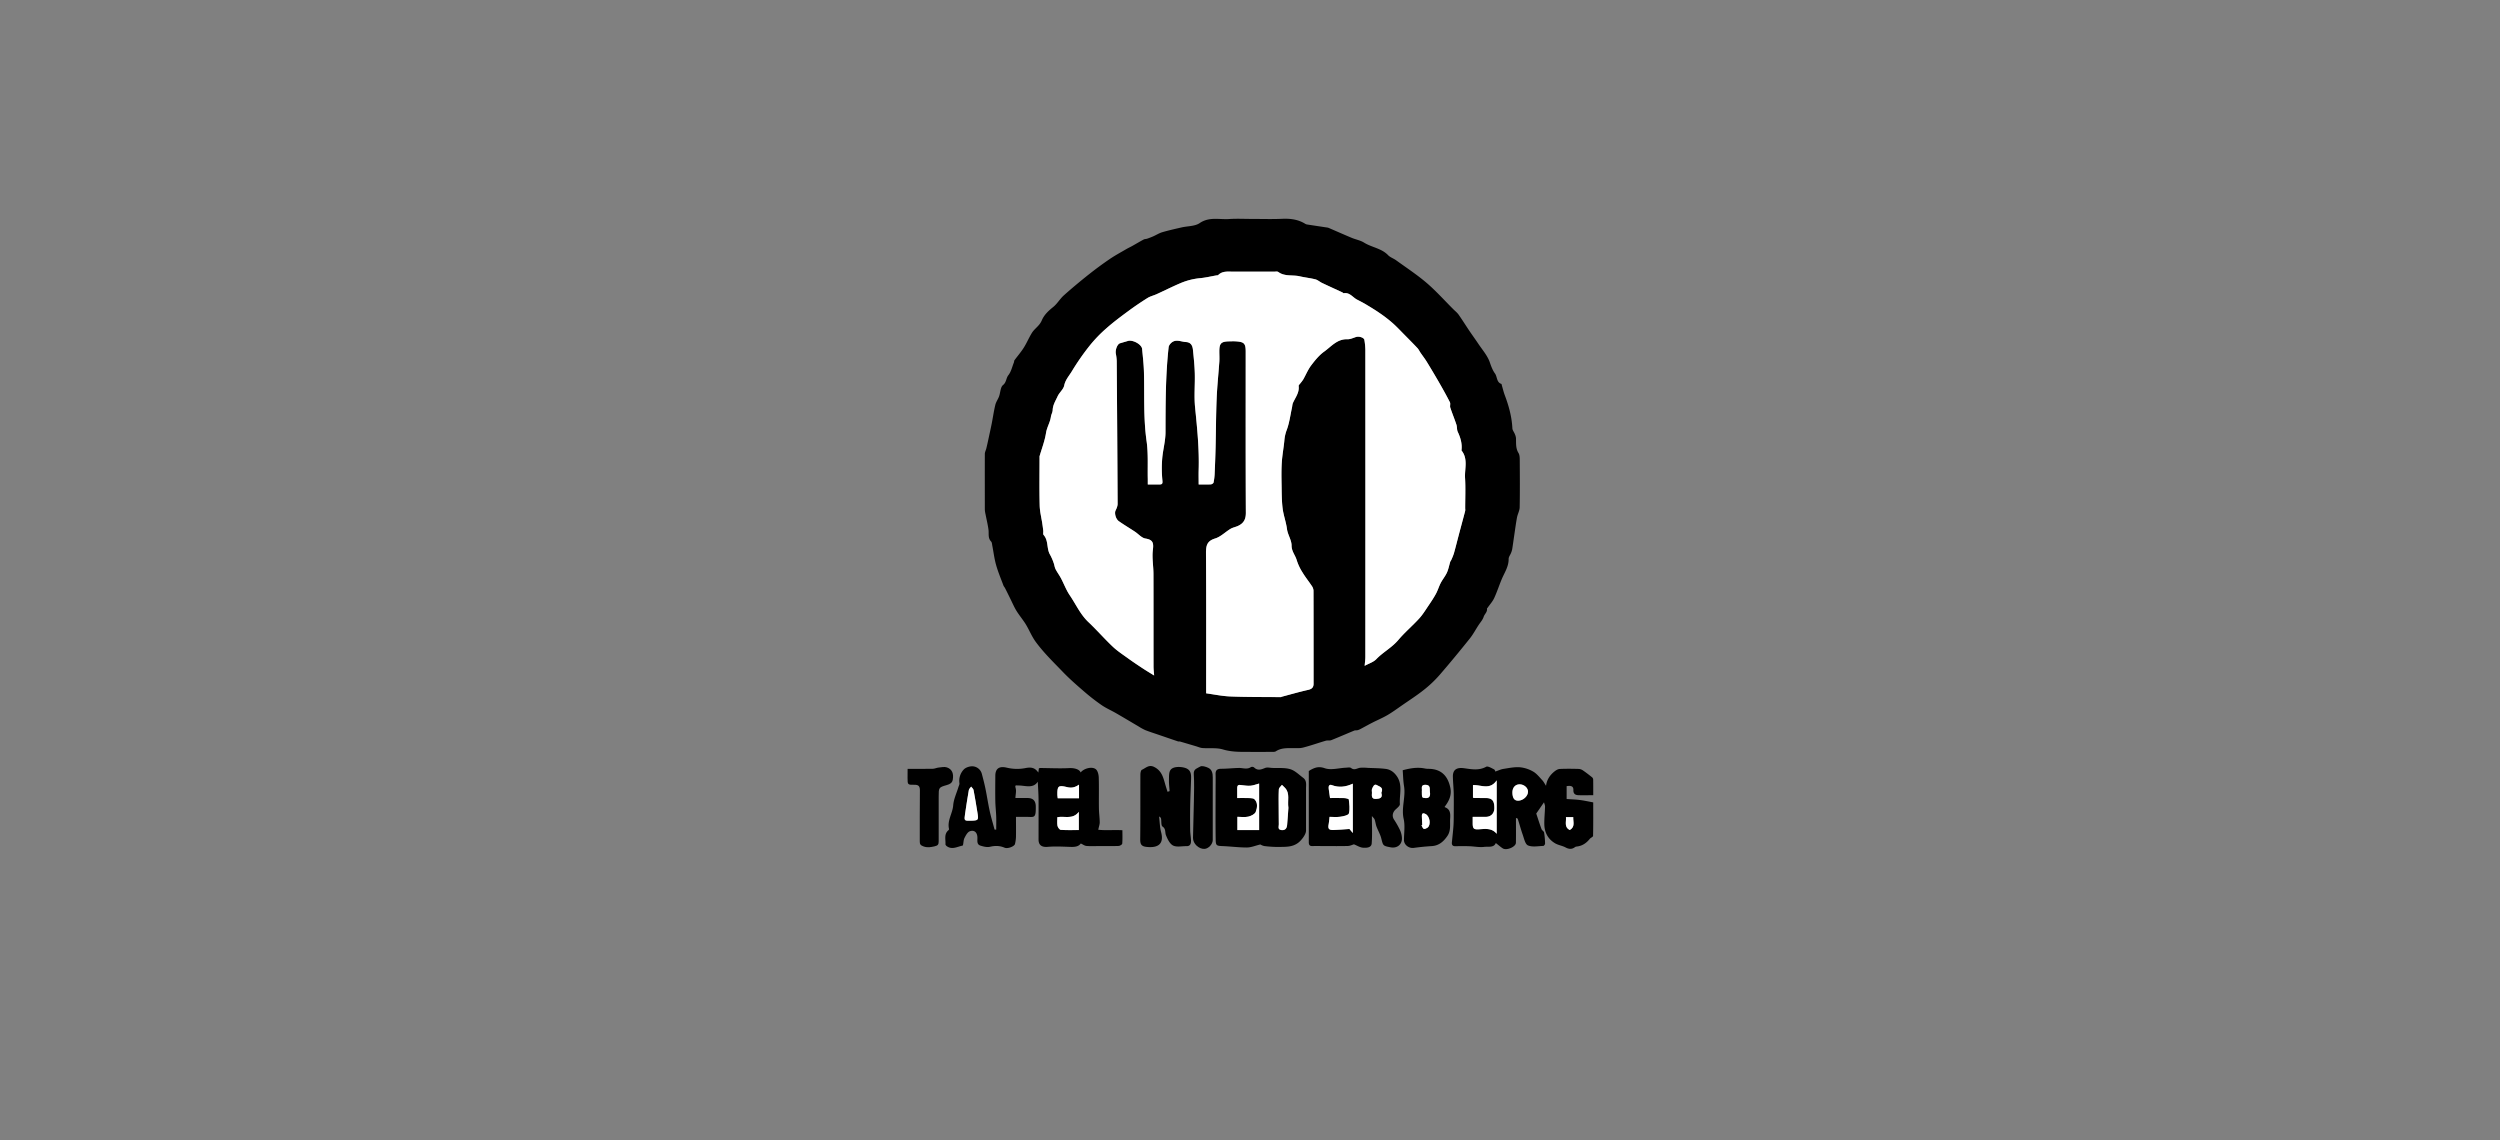 <svg xmlns="http://www.w3.org/2000/svg" viewBox="0 0 2795 1275"><rect x="0" y="0" width="2795" height="1275" fill="#808080" stroke="none"/><defs><style>.cls-1{fill:#fff;}</style></defs><g id="Layer_23" data-name="Layer 23"><path d="M1399.06,244.75c11.4,0,22.82.39,34.2-.12,9.06-.41,17.55.56,25.43,5.25a7,7,0,0,0,2.34,1.05c7.27,1.14,14.54,2.21,21.81,3.31a10.37,10.37,0,0,1,2.51.52c8.62,3.7,17.17,7.52,25.82,11.13,4.58,1.92,9.75,2.79,13.88,5.37,8.59,5.36,19.41,6.3,26.82,14,2.37,2.47,6.05,3.61,8.9,5.67,11.53,8.35,23.5,16.2,34.29,25.42,10.48,9,19.73,19.37,29.51,29.14,2,2.05,4.43,3.86,6.08,6.19,4.12,5.81,7.87,11.88,11.85,17.8,3.27,4.86,6.73,9.59,10,14.47,4.63,7,10.54,13.57,13.14,21.26,1.48,4.36,3.31,9.07,5.66,12.23,2.8,3.76,1.67,9.91,7.2,11.77.37.13.43,1.21.62,1.84,1.05,3.54,1.87,7.17,3.16,10.61,4.53,12,7.93,24.27,8.56,37.21.1,2.1,1.81,4.09,2.64,6.19a15.22,15.22,0,0,1,1.39,4.74c.2,5.68-.48,11.34,2.82,16.68,1.41,2.29,1.38,5.67,1.39,8.56.12,17.37.25,34.74-.08,52.1-.07,3.81-2.25,7.54-3,11.39-1.27,6.91-2.17,13.88-3.21,20.83-.72,4.87-1.36,9.75-2.14,14.6a21.73,21.73,0,0,1-1.33,4.29c-.87,2.23-2.68,4.42-2.65,6.61.12,8.47-4.52,15.13-7.62,22.42-3,7.05-5.31,14.42-8.54,21.36-1.85,4-5,7.36-7.49,11-.19.27-.62.54-.59.75.61,3.84-2.67,6.09-3.62,9-1.12,3.41-3.14,5.64-5,8.33-3.61,5.24-6.48,11-10.45,16-11.1,13.86-22.38,27.57-34,41a130.81,130.81,0,0,1-17.42,16.51c-7.85,6.23-16.32,11.67-24.57,17.39-5.36,3.72-10.63,7.61-16.24,10.88s-11.42,5.67-17.1,8.58c-4.41,2.25-8.73,4.7-13.11,7a13.87,13.87,0,0,1-3.24,1.29c-1.18.28-2.53,0-3.61.43-8.59,3.52-17.09,7.27-25.71,10.69-1.86.73-4.22.07-6.18.64-8.46,2.48-16.78,5.47-25.3,7.65-3.79,1-8,.58-12,.61-6.39,0-12.77-.2-18.49,3.57-1.16.76-3,.63-4.54.64q-15.27.07-30.53,0c-8.13,0-16-.31-24.12-2.73-7.11-2.12-15.18-1-22.8-1.55-2.44-.19-4.81-1.26-7.21-2-6-1.77-12-3.57-18-5.31-.66-.19-1.46.12-2.09-.1-7.19-2.42-14.37-4.89-21.54-7.35-5.07-1.74-10.19-3.34-15.16-5.3a57.48,57.48,0,0,1-7.56-4.16c-8.34-4.89-16.62-9.87-25-14.7-5.36-3.1-11.13-5.58-16.22-9.07a227,227,0,0,1-19.39-15.06c-8.19-7.07-16.4-14.19-23.9-22-10.41-10.81-21.2-21.2-30.24-33.47-4.95-6.72-7.65-14.24-12-21-3.12-4.77-6.79-9.19-9.75-14-2.61-4.27-4.57-8.94-6.82-13.44-2-4.09-4-8.19-6.1-12.27A23.76,23.76,0,0,1,1122,655c-2.85-7.71-6.09-15.32-8.33-23.21-2-7-2.85-14.39-4.26-21.6-.33-1.67-.38-3.77-1.42-4.86-3.71-3.9-2.27-8.62-2.86-13.07-.78-5.9-2.24-11.71-3.36-17.56a27.85,27.85,0,0,1-.73-5.11c0-20.7-.08-41.4,0-62.1,0-2.08,1.2-4.14,1.7-6.25.87-3.6,1.65-7.22,2.43-10.84,1.22-5.67,2.49-11.34,3.61-17,1.36-6.93,2.33-13.94,4-20.79.79-3.28,3-6.2,4.17-9.42,1.56-4.28,1.47-10.28,4.41-12.67,3.92-3.17,3.35-7.68,6-11.07,3.11-3.91,4.24-9.41,6.19-14.24.31-.77.16-1.81.62-2.44,3.45-4.71,7.32-9.14,10.42-14.06,3.4-5.4,5.84-11.39,9.24-16.8,2-3.12,5.08-5.52,7.5-8.39a20.12,20.12,0,0,0,3.32-5.16c2.7-6.47,7.54-10.85,12.89-15.19,4.51-3.65,7.53-9.11,11.89-13,9.08-8.11,18.47-15.9,28-23.47,7.59-6,15.43-11.77,23.44-17.22,5.89-4,12.22-7.37,18.38-11,2.19-1.27,4.5-2.31,6.7-3.54,4.24-2.38,8.41-4.89,12.69-7.17,1.14-.61,2.65-.48,3.91-.92,2.33-.8,4.64-1.68,6.88-2.67,3.36-1.49,6.52-3.55,10-4.57,7.1-2.07,14.34-3.68,21.56-5.35,6.81-1.57,14.89-1.18,20.24-4.83,10.71-7.3,22-3.8,33-4.55C1382.53,244.3,1390.81,244.75,1399.06,244.75Zm-50.58,530.39c8.45,1.14,17.6,3.11,26.83,3.46,18.86.72,37.77.58,56.65.76.31,0,.61-.35.93-.43,9.84-2.61,19.62-5.44,29.54-7.68,4.11-.93,6.1-2.71,6.1-6.89,0-34.73,0-69.47-.09-104.21a10,10,0,0,0-1.85-5.06c-3.37-5.08-7.23-9.85-10.37-15.06a57.53,57.53,0,0,1-6.51-13.76c-1.56-5.55-5.78-9.8-5.76-16.32,0-6.23-4.27-12-5.14-18.53-1-7.73-3.92-15.23-4.87-23-1.07-8.62-1-17.39-1.17-26.09-.15-8.41-.3-16.85.23-25.24.5-8.05,2-16,2.82-24.08a43.29,43.29,0,0,1,2.52-11.88c3.07-8,4.1-16.74,6-25.19.4-1.83.4-3.83,1.14-5.5,2.72-6.11,7.29-11.55,6.37-18.94-.11-.88,1.17-2,1.87-2.92a48.75,48.75,0,0,0,3.22-4.31c3-5.23,5.26-10.95,8.84-15.71,4.27-5.66,8.94-11.45,14.62-15.52,7.9-5.66,14.5-14.19,25.92-13.79,3.25.12,6.58-1.58,9.85-2.57s8.81.8,9.17,3.35a76,76,0,0,1,1.08,10.82q.09,171.84,0,343.69c0,3-.47,6-.79,9.84,4.82-2.67,9.83-4.16,13-7.44,7.56-7.9,17.43-13,24.58-21.41s15.8-15.74,23.33-24c4-4.39,7.16-9.6,10.53-14.56,2.92-4.31,5.83-8.65,8.3-13.22,2.09-3.85,3.31-8.16,5.33-12.05s5.07-7.49,6.91-11.54c1.73-3.8,2.48-8.06,3.71-12.09.19-.63.76-1.13,1-1.75a66.49,66.49,0,0,0,3.07-7.56c1.86-6.52,3.47-13.13,5.21-19.69,2.47-9.32,5-18.62,7.44-27.94a10.49,10.49,0,0,0,0-2.63c0-11.4.52-22.84-.15-34.2-.61-10.29,3.64-21.33-4-30.73.95-7.41-1-14.15-4.16-20.8-1.12-2.38-.64-5.47-1.49-8-2.13-6.43-4.74-12.7-6.87-19.13-.6-1.81.42-4.28-.39-5.89-3.61-7.16-7.52-14.17-11.52-21.13q-7-12.14-14.29-24.06c-2.17-3.55-4.75-6.85-7.11-10.29-1.16-1.69-2-3.65-3.39-5.12-4.77-5.09-9.7-10-14.61-15-4.34-4.39-8.55-8.95-13.17-13a148.47,148.47,0,0,0-13.79-10.69c-5.09-3.54-10.42-6.76-15.74-10-3.32-2-6.79-3.75-10.23-5.54-4.87-2.52-8.19-8.26-14.85-7.16-.5.09-1.11-.73-1.72-1-7.53-3.49-15.1-6.92-22.6-10.48-2.53-1.2-4.77-3.32-7.4-4-5.77-1.46-11.76-2.06-17.57-3.41-7.91-1.84-16.66.51-23.93-4.85-1.06-.78-3.07-.34-4.64-.34q-22.89,0-45.79,0c-5.86,0-12-1-16.76,3.82-.4.4-1.32.26-2,.38-6.06,1.06-12.08,2.52-18.18,3.08a74,74,0,0,0-22.3,5.73c-8.87,3.78-17.49,8.13-26.27,12.14-3.36,1.54-7.14,2.36-10.23,4.3-7.39,4.64-14.63,9.54-21.65,14.73C1253,354,1244.66,360.17,1237,367a152.32,152.32,0,0,0-18.58,19.18,269.23,269.23,0,0,0-20.19,29c-3,5-7.19,9.42-8.49,15.8-.88,4.36-5.46,7.84-7.39,12.15-2.2,4.9-5.3,9.52-5.49,15.28-.08,2.54-1.65,5-2,7.58-.86,6.29-4.45,11.61-5.44,18-1.37,8.88-4.74,17.45-7.24,26.15a1.87,1.87,0,0,0,0,.53c0,18.09-.29,36.2.15,54.28.17,7,2,13.9,3,20.85q.59,3.81,1,7.64c.17,1.56-.44,3.7.38,4.62,5.69,6.35,3.14,15.27,7.23,22.1a56.53,56.53,0,0,1,3.95,9c.88,2.32,1.1,4.94,2.2,7.14,1.75,3.48,4.15,6.64,6,10.09,3.36,6.34,5.86,13.23,9.86,19.11,6.84,10,11.76,21.39,20.87,30,9.36,8.83,17.83,18.59,27.17,27.43,5.16,4.89,11.23,8.84,17,13,5.33,3.85,10.81,7.51,16.3,11.14,4,2.63,8.09,5.07,13,8.12-.26-3.53-.7-6.76-.7-10,0-34.56,0-69.12-.08-103.69,0-8.9-1.74-17.93-.65-26.65,1-7.73.25-11.44-8.35-12.79-4.22-.66-7.81-5.09-11.77-7.7-5.94-3.92-12.09-7.56-17.9-11.67-3.59-2.54-5.06-9.07-3.71-11.85,1.14-2.35,2.33-5,2.32-7.53q-.33-79.89-1-159.79a51.66,51.66,0,0,0-1-8.2c-.73-4.33,1.72-10.64,4.66-11.54s5.91-1.73,8.87-2.61c5.42-1.61,15.37,3.83,15.86,8.88.83,8.8,1.85,17.6,2.07,26.42.63,25.6-.68,51.2,2.95,76.77,2,13.91,1,28.24,1.33,42.38,0,1.87,0,3.75,0,6,4.75,0,8.93,0,13.1,0,3.29,0,3.54-1.2,3.22-4.6a140.78,140.78,0,0,1-.22-24.12c.78-9.92,3.68-19.76,3.7-29.64.07-31.76,0-63.5,3.5-95.11.21-1.93,1.93-4.14,3.58-5.39,5-3.8,10.4-.66,15.67-.39,5.75.29,7.47,4.1,7.94,8.74.9,8.78,1.83,17.59,2.07,26.4.35,12.62-.93,25.36.32,37.87,2.34,23.38,4.74,46.7,4,70.23-.16,5.2,0,10.41,0,16,4.94,0,9.3.14,13.64-.09,1.08-.06,2.8-1.18,3-2.08a57.78,57.78,0,0,0,1.22-9.74c.45-9.93.84-19.86,1.07-29.79.43-18,.43-36,1.17-54,.57-13.82,2.07-27.61,3-41.43.27-3.84,0-7.72,0-11.58,0-9.18,2-11.15,11.47-11.28,2.28,0,4.57-.13,6.84,0,9.55.59,11.18,2.34,11.18,11.78,0,60-.13,120,.17,180,0,7.26-2.57,11.66-8.68,14.51-2.73,1.28-5.87,1.79-8.43,3.31-5.85,3.5-11,8.9-17.27,10.81-9.07,2.76-10.23,8-10.18,16.21C1348.64,670.44,1348.48,722.62,1348.48,775.14Z"></path><path d="M1208.32,943c-2.75,4-7.74,4-13,3.78-8-.28-16.07-.69-24,0-6.35.56-10.2-1.71-10.22-8.09,0-14.91.08-29.83,0-44.74-.06-6.81-.57-13.61-.85-20-5.32,8-13.93,4.24-21.36,4.23-3.45,0-4.39-.92-3.32,3.28.79,3.09-.14,6.61-.35,10.73,4.4,0,9,0,13.66,0,6.14.07,9,3.1,9.12,9.26.24,14.38-1.83,11.73-11.75,11.78h-10.38c0,7.69.1,14.93,0,22.16a40.26,40.26,0,0,1-1.11,8.16c-.63,2.69-8.05,5.71-11.69,4.16-5.45-2.31-10.57-2.35-16.29-1-3.31.76-7.29-.23-10.68-1.32-4.29-1.38-3.29-5.5-3.35-8.88-.08-5.69-3.35-9-8.5-7.14-2.66,1-4.64,4.84-6.1,7.81-1.27,2.57-.94,8-2.07,8.23-5.67,1.09-11.52,4.87-17.41.74-.73-.51-1.66-1.49-1.62-2.21.3-5.38-1.88-11.33,3.28-15.72.36-.31.8-.94.71-1.3-2.34-9.48,3.95-17.46,4.64-26.54.51-6.88,3.78-13.56,5.81-20.33.44-1.47,1.37-3,1.16-4.41a18.42,18.42,0,0,1,4.73-15.23c2.25-2.5,7.16-4,10.61-3.64a11.39,11.39,0,0,1,9.77,8.6c1.44,5.47,2.89,11,4,16.5,1.7,8.27,2.92,16.65,4.73,24.89,1.53,7,3.61,13.83,5.45,20.74h1.83c0-4.82.14-9.63,0-14.44-.2-5.72-.86-11.44-1-17.16-.17-9.47-.06-18.95,0-28.42,0-8.72,4.82-11.21,13.09-9.16a48.92,48.92,0,0,0,20.55.41c6.28-1.25,10.61-.65,14.43,5,.24-1.84.43-3.25.63-4.73a6.1,6.1,0,0,1,1.47-.37c10.75.09,21.52.65,32.24.12,5.48-.26,11.38,1,13,4.89,3.35-4.46,12.56-7.07,16.89-3.69,2.2,1.71,3.22,6,3.33,9.12.38,11.56,0,23.15.2,34.73.06,5.21.83,10.4.9,15.61,0,2.25-.86,4.52-1.65,8.27,8.47.92,17.4,0,27,.52,0,5.05.23,10.07-.19,15-.09,1-2.62,2.53-4.07,2.58-7.18.27-14.38.12-21.58.13-4.76,0-9.55.28-14.28-.13C1212.51,945.6,1210.54,944,1208.32,943Zm-123.1-25.46c8.67-.19,9-.49,7.57-9s-2.75-16.89-4.36-25.29c-.27-1.4-1.76-2.55-2.69-3.82-.89,1.31-2.34,2.51-2.59,3.93-1.57,8.94-2.93,17.92-4.25,26.91C1077.83,917.56,1078,917.71,1085.22,917.54Zm96.9-3.92c0,3.3-.43,6.55.17,9.59.35,1.76,2.3,4.45,3.68,4.55,6.72.47,13.49.21,20.18.21V907.62C1199.27,916.51,1190.51,912.07,1182.12,913.62Zm24.22-21.15V877.22c-4.89,3.34-8.53,3.94-13.58,2.69-9.77-2.43-10.81-.92-10.63,9,0,1,.21,2,.39,3.52Z"></path><path d="M1671.76,862.59c3.62-1.22,6.21-2.52,8.94-2.94,6.13-.94,12.38-2.29,18.47-1.86a36.69,36.69,0,0,1,14.91,4.84c3.92,2.23,6.93,6.16,10.1,9.56,1.65,1.78,2.77,4,4.29,6.35.77-6.6,4.25-11.93,9.44-16.07,1.66-1.32,3.85-2.67,5.86-2.77,7-.33,14.07-.23,21.11-.05a9.49,9.49,0,0,1,4.77,1.62c3.59,2.44,7,5.11,10.4,7.82a3.66,3.66,0,0,1,1.13,2.53c.1,5.58.06,11.17.06,17.42-5.71,0-11.1.16-16.47,0-3.41-.13-5.87-1.4-5.72-5.7.16-4.75-3.11-5.11-7.55-4.45v14.39c5.5.4,10.24.54,14.93,1.14s9.44,1.67,14.79,2.65c0,12.26.11,24.84-.17,37.4,0,1.17-2.67,2.12-3.74,3.45-3.9,4.84-8.64,8-15,8.55a4.23,4.23,0,0,0-1.84.88c-3.39,2.35-6.57,2-10.18.07s-8.15-2.52-11.72-4.63c-7.73-4.56-11.73-11.85-12-20.73-.2-6.74.63-13.51.79-20.27,0-1.64-.77-3.29-1.16-4.84l-8.67,12.6c1.84,5.5,3.71,11.47,5.87,17.34.54,1.47,2.67,2.5,2.92,3.93a86.65,86.65,0,0,1,1.07,12.37c0,.87-1.25,2.54-2,2.56-5.77.16-12.22,1.54-17.1-.58-3.2-1.39-4.41-7.88-6-12.28-2-5.71-3.54-11.63-5.44-17.41-.19-.58-1.5-.8-2-1,0,9.41.11,18.59-.05,27.75-.08,4.52-10.41,9-14.65,6.28-2.68-1.69-5-3.86-7.84-6-2.22,5.5-8.28,3.73-13,4.32-5.42.68-11.06-.55-16.61-.74q-7.62-.26-15.25,0c-3.22.1-4.55-1.22-4.24-4.36.6-6.06,1.31-12.11,1.75-18.19.31-4.19.3-8.42.32-12.63.05-7.92.15-15.85,0-23.76-.14-6.25-.82-12.49-.95-18.74-.18-7.92,4.31-10.63,12.34-9.55,8.23,1.11,16.66,2.92,24.9-1.63,1.83-1,5.83,1.43,8.56,2.81C1671.3,860.45,1671.67,862.43,1671.76,862.59Zm-25,15.14v14a5.83,5.83,0,0,0,1.27.4c4.39,0,8.77,0,13.15.08,7,.07,9.48,3,9.47,11.16,0,6-3.75,9.85-9.62,9.88-4.82,0-9.64,0-14.59,0,0,3.13,0,5.41,0,7.68.09,5.88,1.6,6.58,7.45,6.2,6.72-.43,14-1.59,19.39,5.09V872.39C1665.69,883.73,1655.68,877.23,1646.79,877.73Zm44.09,8.46c.15,6.15,2.21,9,6.42,9,5.49-.07,11-5,11-10,.07-4.45-4.64-8.45-9.71-8.26C1693.85,877.06,1690.76,880.78,1690.88,886.19Zm64,41.82c6.49-3.63,3.7-9.32,4-14.42h-8.17C1751.27,918.82,1748.47,924.47,1754.92,928Z"></path><path d="M1533.78,912.29c0,11.51.53,21.14-.22,30.67-.38,4.93-5.93,5-9.52,4.79s-7-2.51-10.33-3.8c-2,.59-4.4,1.79-6.78,1.85-8.59.24-17.18.1-25.78.1-4.58,0-9.17-.13-13.75,0-3.31.12-4.19-1.39-4.18-4.44.06-26.75,0-53.49,0-79.43,1.56-1,1.82-1.19,2.1-1.34,5-2.64,9.1-4.15,15.75-1.82,7,2.44,15.71-.23,23.68-.59,2-.09,4.54-.64,5.77.35,3.73,3,6.78.14,10.15-.27a50.12,50.12,0,0,1,8.48.13c6.77.32,13.6.28,20.3,1.18,5.08.69,9.1,3.64,12.2,8.1,6.83,9.84,2.69,20.78,3.41,31.19.13,1.93-2.91,4.3-4.84,6.1-3.4,3.19-4.07,7.56-1.76,11.13a95.31,95.31,0,0,1,6.74,11.87,24.53,24.53,0,0,1,2.16,8.78c.33,7.33-5.42,11.87-12.74,10.45-8.57-1.65-8.27-1.73-10.4-10.12-1.15-4.53-3.67-8.69-5.31-13.11-.93-2.52-1.16-5.31-2.07-7.84C1536.41,915,1535.13,914,1533.78,912.29Zm-21.32-36.16c-8,3.68-15.52,4.63-23.46,1.61-3.11-1.18-3.87,1.39-3.55,4,.4,3.26.92,6.52,1.49,10.45,4.51,0,10.26-.13,16,.07,1.78.06,5,.88,5,1.6.54,5.2,1.4,10.72.08,15.57-.54,2-6.14,3.16-9.59,3.66-4.2.62-8.56.15-12,.15-.38,3.24-.51,5.72-1,8.14-1,5.16.1,6.72,5.53,6.55,5.77-.18,11.54-.73,17.69-1.14l3.78,4.51Zm21.38,10.34c-.24,3.24-.63,7.06,4.66,6.73,3.88-.24,7.6-1,5.89-6.55-.16-.54.34-1.28.53-1.93,1.4-4.76-3.38-5.57-5.53-6.94-3-1.89-4.45,1.86-5.46,4.26C1533.43,883.22,1533.84,884.78,1533.84,886.47Z"></path><path d="M1409.07,944.1c-5.7,1.37-10.33,3.38-15,3.41-9,0-17.95-1.19-26.94-1.56-7-.28-7.92-.47-8-7.59-.29-18.41-.1-36.84-.1-55.26,0-5.81.15-11.64,0-17.45-.16-4.55,1.82-6.13,6.26-6.16,6.6,0,13.19-.8,19.79-.91,4.53-.08,9.13,2,13.53-1a3.63,3.63,0,0,1,3.45.41c4.09,4,8,2.3,12.4.56,2.27-.9,5.22-.15,7.85,0,6.77.31,13.89-.48,20.2,1.4,5.31,1.58,9.77,6.18,14.45,9.66,4.2,3.12,3.18,7.83,3.19,12.15q0,23.43,0,46.84c0,4.33-5,10.61-8.32,13.29-6.75,5.4-14.53,4.83-22.19,5a122.62,122.62,0,0,1-16.11-1A14.18,14.18,0,0,1,1409.07,944.1ZM1383.38,928h24.33V876c-9.75,3-9.75,3-21.06,1.58-3.48-.43-3.44,2.06-3.42,4.46,0,3.24,0,6.48,0,10.16,4.2,0,9.08-.11,14,.06,1.83.07,4.22.23,5.34,1.36,4.06,4.12,3,9.64,1.36,14-.93,2.53-5.21,4.65-8.33,5.35-4.08.91-8.51.22-12.17.22Zm57.06-24.84c-1.24-8.32,1.93-15.8-3.5-21.93-1.16-1.31-2.5-2.47-3.75-3.7-1.21,1.65-3.37,3.24-3.46,5-.39,7.16-.18,14.37-.17,21.55,0,5.82,0,11.64.15,17.45.06,2.5-1.63,5.94,2.88,6.53,4.19.56,6-1.86,6.39-5.52C1439.65,915.55,1440,908.61,1440.44,903.13Z"></path><path d="M1307.61,884.45c-.26-4.14-.82-8.28-.71-12.41.11-3.79-.23-8.36,1.7-11.16,2.87-4.16,11.11-3.85,15.76-2.55,7.12,2,7.45,7,7.27,12.62-.32,10.11-.82,20.22-1,30.33-.17,9-.14,18,0,27,.07,4,.9,7.93.92,11.9,0,3.09-.93,5.92-5,5.82-5.09-.11-10.93,1.36-15-.68-3.74-1.85-6.27-7.2-8-11.54-1.3-3.15.17-7-3.86-9.7-1.74-1.19-1.08-5.79-1.64-8.82a3.3,3.3,0,0,0-2.19-2.37c.72,5.83.78,11.82,2.27,17.45,4,15.29-6.18,17.7-16.59,16.46-6-.71-6.84-3.57-6.77-8.88.28-24,.08-48.07.19-72.11,0-1.8.56-4.69,1.7-5.2,4.22-1.86,7.69-6.09,13.57-3.22,9.25,4.51,10.6,13.21,13.09,21.49.64,2.12,1.31,4.23,2,6.35Z"></path><path d="M1568.22,861.12c8.54-2.28,16.58-3.65,24.92-1.92a21.28,21.28,0,0,0,4.15.35c13.35.14,21.08,7.19,24.07,20.61,1.92,8.62-1.17,15.13-6.22,21.8,0-.14,0,.4.14.47,6.2,2.22,6.34,7.16,6,12.57-.47,6.64,1.11,13.48-3.12,19.64-4.34,6.31-9.48,10.82-17.56,11.31-6.71.4-13.42,1.09-20.08,2-5.36.73-10.87-3.44-10.88-8.68,0-7.92,1.37-16.16-.34-23.7-2.81-12.42,2.4-24.37.42-36.58C1568.75,873.2,1568.69,867.27,1568.22,861.12Zm21.85,61.24-.89.29c.82,1.39,1.34,3.34,2.56,4,.88.48,2.88-.45,4.06-1.23,4.27-2.84,2.94-12.67-1.93-15.33-2.77-1.52-4.32-1-4.24,2.34S1589.92,919.05,1590.07,922.36Zm-.46-37.94c0,7.69.06,7.51,4.19,7.84,5.49.45,5.26-4.69,4.85-6.64-.57-2.75,1.29-8-4.67-8.2C1587.76,877.19,1590.14,881.77,1589.61,884.42Z"></path><path d="M1014.7,859.57c9.82,0,19,.09,28.09-.07,2.16,0,4.28-1.14,6.46-1.36,3.14-.31,6.63-1.16,9.42-.19,6.25,2.17,7.56,7.5,6.55,13.57-.63,3.77-3.11,5.14-6.64,6.15-9.19,2.64-9.13,2.85-9.13,12.9,0,16.64-.07,33.28,0,49.92,0,3.49-.69,4.87-4.68,5.73-4.31.93-7.75,1.7-12.28.07-3.53-1.27-4.2-2.55-4.19-5.69.08-18.91-.11-37.83.15-56.74.06-4.76-1.37-6.54-6.13-6.47-7.66.11-7.67-.08-7.67-7.83Z"></path><path d="M1355.85,905q0,17.12,0,34.22c0,4.53-4.81,9.65-9.24,9.85-6.35.28-12.93-5.87-12.83-12.35.23-13.8.76-27.59,1-41.38.17-10,.52-20.11-.15-30.1-.38-5.77,4.39-6.4,7.12-8.2,1.92-1.27,6.26.08,9,1.35,4.37,2,5.13,6.36,5.11,10.82C1355.83,881.11,1355.85,893,1355.85,905Z"></path><path class="cls-1" d="M1348.48,775.14c0-52.52.16-104.7-.16-156.88,0-8.23,1.11-13.45,10.18-16.21,6.27-1.91,11.42-7.31,17.27-10.81,2.56-1.52,5.7-2,8.43-3.31,6.11-2.85,8.71-7.25,8.68-14.51-.3-60-.17-120-.17-180,0-9.44-1.63-11.19-11.18-11.78-2.27-.15-4.56-.05-6.84,0-9.48.13-11.47,2.1-11.47,11.28,0,3.86.23,7.74,0,11.58-1,13.82-2.45,27.61-3,41.43-.74,18-.74,36-1.17,54-.23,9.93-.62,19.86-1.07,29.79a57.78,57.78,0,0,1-1.22,9.74c-.2.9-1.92,2-3,2.08-4.34.23-8.7.09-13.64.09,0-5.6-.14-10.81,0-16,.74-23.53-1.66-46.85-4-70.23-1.25-12.51,0-25.25-.32-37.87-.24-8.81-1.17-17.62-2.07-26.4-.47-4.64-2.19-8.45-7.94-8.74-5.27-.27-10.67-3.41-15.67.39-1.65,1.25-3.37,3.46-3.58,5.39-3.48,31.61-3.43,63.35-3.5,95.11,0,9.88-2.92,19.72-3.7,29.64a140.78,140.78,0,0,0,.22,24.12c.32,3.4.07,4.59-3.22,4.6-4.17,0-8.35,0-13.1,0,0-2.29,0-4.17,0-6-.34-14.14.64-28.47-1.33-42.38-3.63-25.57-2.32-51.17-2.95-76.77-.22-8.82-1.24-17.62-2.07-26.42-.49-5-10.44-10.49-15.86-8.88-3,.88-5.92,1.71-8.87,2.61s-5.39,7.21-4.66,11.54a51.66,51.66,0,0,1,1,8.2q.61,79.89,1,159.79c0,2.52-1.18,5.18-2.32,7.53-1.35,2.78.12,9.31,3.71,11.85,5.81,4.11,12,7.75,17.9,11.67,4,2.61,7.55,7,11.77,7.7,8.6,1.35,9.31,5.06,8.35,12.79-1.09,8.72.62,17.75.65,26.65.12,34.57,0,69.13.08,103.69,0,3.24.44,6.47.7,10-4.89-3-9-5.49-13-8.12-5.49-3.63-11-7.29-16.3-11.14-5.8-4.19-11.87-8.14-17-13-9.34-8.84-17.81-18.6-27.17-27.43-9.11-8.59-14-19.93-20.87-30-4-5.88-6.5-12.77-9.86-19.11-1.82-3.45-4.22-6.61-6-10.09-1.1-2.2-1.32-4.82-2.2-7.14a56.53,56.53,0,0,0-3.95-9c-4.09-6.83-1.54-15.75-7.23-22.1-.82-.92-.21-3.06-.38-4.62q-.42-3.83-1-7.64c-1-6.95-2.88-13.88-3-20.85-.44-18.08-.15-36.19-.15-54.28a1.87,1.87,0,0,1,0-.53c2.5-8.7,5.87-17.27,7.24-26.15,1-6.41,4.58-11.73,5.44-18,.36-2.58,1.93-5,2-7.58.19-5.76,3.29-10.38,5.49-15.28,1.93-4.31,6.51-7.79,7.39-12.15,1.3-6.38,5.47-10.78,8.49-15.8a269.23,269.23,0,0,1,20.19-29A152.32,152.32,0,0,1,1237,367c7.71-6.81,16-13,24.3-19.09,7-5.19,14.26-10.09,21.65-14.73,3.09-1.94,6.87-2.76,10.23-4.3,8.78-4,17.4-8.36,26.27-12.14a74,74,0,0,1,22.3-5.73c6.1-.56,12.12-2,18.18-3.08.68-.12,1.6,0,2-.38,4.81-4.79,10.9-3.81,16.76-3.82q22.89,0,45.79,0c1.57,0,3.58-.44,4.64.34,7.27,5.36,16,3,23.93,4.85,5.81,1.35,11.8,1.95,17.57,3.41,2.63.67,4.87,2.79,7.4,4,7.5,3.56,15.07,7,22.6,10.48.61.29,1.22,1.11,1.72,1,6.66-1.1,10,4.64,14.85,7.16,3.44,1.79,6.91,3.55,10.23,5.54,5.32,3.2,10.65,6.42,15.74,10a148.47,148.47,0,0,1,13.79,10.69c4.62,4.09,8.83,8.65,13.17,13,4.91,5,9.84,9.91,14.61,15,1.38,1.47,2.23,3.43,3.39,5.12,2.36,3.44,4.94,6.74,7.11,10.29q7.32,11.92,14.29,24.06c4,7,7.91,14,11.52,21.13.81,1.61-.21,4.08.39,5.89,2.13,6.43,4.74,12.7,6.87,19.13.85,2.57.37,5.66,1.49,8,3.12,6.65,5.11,13.39,4.16,20.8,7.63,9.4,3.38,20.44,4,30.73.67,11.36.15,22.8.15,34.2a10.49,10.49,0,0,1,0,2.63c-2.44,9.32-5,18.62-7.44,27.94-1.74,6.56-3.35,13.17-5.21,19.69a66.49,66.49,0,0,1-3.07,7.56c-.26.62-.83,1.12-1,1.75-1.23,4-2,8.29-3.71,12.09-1.84,4-4.83,7.57-6.91,11.54s-3.24,8.2-5.33,12.05c-2.47,4.57-5.38,8.91-8.3,13.22-3.37,5-6.51,10.17-10.53,14.56-7.53,8.21-16.15,15.46-23.33,24s-17,13.51-24.58,21.41c-3.14,3.28-8.15,4.77-13,7.44.32-3.85.79-6.85.79-9.84q.06-171.84,0-343.69a76,76,0,0,0-1.08-10.82c-.36-2.55-5.78-4.37-9.17-3.35s-6.6,2.69-9.85,2.57c-11.42-.4-18,8.13-25.92,13.79-5.68,4.07-10.35,9.86-14.62,15.52-3.58,4.76-5.87,10.48-8.84,15.71a48.75,48.75,0,0,1-3.22,4.31c-.7.95-2,2-1.87,2.92.92,7.39-3.65,12.83-6.37,18.94-.74,1.67-.74,3.67-1.14,5.5-1.86,8.45-2.89,17.21-6,25.19a43.29,43.29,0,0,0-2.52,11.88c-.79,8-2.32,16-2.82,24.08-.53,8.39-.38,16.83-.23,25.24.15,8.7.1,17.47,1.17,26.09,1,7.73,3.85,15.23,4.87,23,.87,6.57,5.17,12.3,5.14,18.53,0,6.52,4.2,10.77,5.76,16.32a57.53,57.53,0,0,0,6.51,13.76c3.14,5.21,7,10,10.37,15.06a10,10,0,0,1,1.85,5.06c.1,34.74.07,69.48.09,104.21,0,4.18-2,6-6.1,6.89-9.92,2.24-19.7,5.07-29.54,7.68-.32.08-.62.44-.93.43-18.88-.18-37.79,0-56.65-.76C1366.08,778.25,1356.93,776.28,1348.48,775.14Z"></path><path class="cls-1" d="M1085.22,917.54c-7.2.17-7.39,0-6.32-7.28,1.32-9,2.68-18,4.25-26.91.25-1.42,1.7-2.62,2.59-3.93.93,1.27,2.42,2.42,2.69,3.82,1.61,8.4,3,16.84,4.36,25.29S1093.89,917.35,1085.22,917.54Z"></path><path class="cls-1" d="M1182.12,913.62c8.39-1.55,17.15,2.89,24-6V928c-6.69,0-13.46.26-20.18-.21-1.38-.1-3.33-2.79-3.68-4.55C1181.69,920.17,1182.12,916.92,1182.12,913.62Z"></path><path class="cls-1" d="M1206.34,892.47h-23.82c-.18-1.55-.37-2.53-.39-3.52-.18-10,.86-11.47,10.63-9,5,1.25,8.69.65,13.58-2.69v15.25Z"></path><path class="cls-1" d="M1646.79,877.73c8.89-.5,18.9,6,26.52-5.34v59.84c-5.41-6.68-12.67-5.52-19.39-5.09-5.85.38-7.36-.32-7.45-6.2,0-2.27,0-4.55,0-7.68,5,0,9.77,0,14.59,0,5.87,0,9.62-3.9,9.62-9.88,0-8.15-2.48-11.09-9.47-11.16-4.38,0-8.76,0-13.15-.08a5.83,5.83,0,0,1-1.27-.4Z"></path><path class="cls-1" d="M1690.88,886.19c-.12-5.41,3-9.13,7.74-9.32,5.07-.19,9.78,3.81,9.71,8.26-.07,5-5.54,10-11,10C1693.09,895.22,1691,892.34,1690.88,886.19Z"></path><path class="cls-1" d="M1754.92,928c-6.45-3.54-3.65-9.19-4.16-14.42h8.17C1758.62,918.69,1761.41,924.38,1754.92,928Z"></path><path class="cls-1" d="M1512.46,876.13v55.19l-3.78-4.51c-6.15.41-11.92,1-17.69,1.14-5.43.17-6.53-1.39-5.53-6.55.47-2.42.6-4.9,1-8.14,3.46,0,7.82.47,12-.15,3.45-.5,9-1.67,9.59-3.66,1.32-4.85.46-10.37-.08-15.57-.08-.72-3.27-1.54-5-1.6-5.72-.2-11.47-.07-16-.07-.57-3.93-1.09-7.19-1.49-10.45-.32-2.63.44-5.2,3.55-4C1496.94,880.76,1504.49,879.81,1512.46,876.13Z"></path><path class="cls-1" d="M1533.84,886.47c0-1.69-.41-3.25.09-4.43,1-2.4,2.49-6.15,5.46-4.26,2.15,1.37,6.93,2.18,5.53,6.94-.19.65-.69,1.39-.53,1.93,1.71,5.52-2,6.31-5.89,6.55C1533.21,893.53,1533.6,889.71,1533.84,886.47Z"></path><path class="cls-1" d="M1383.38,928V913.21c3.66,0,8.09.69,12.17-.22,3.12-.7,7.4-2.82,8.33-5.35,1.6-4.38,2.7-9.9-1.36-14-1.12-1.13-3.51-1.29-5.34-1.36-4.87-.17-9.75-.06-14-.06,0-3.68,0-6.92,0-10.16,0-2.4-.06-4.89,3.42-4.46C1398,879,1398,879,1407.71,876v52Z"></path><path class="cls-1" d="M1440.44,903.13c-.4,5.48-.79,12.42-1.46,19.33-.35,3.66-2.2,6.08-6.39,5.52-4.51-.59-2.82-4-2.88-6.53-.14-5.81-.13-11.63-.15-17.45,0-7.18-.22-14.39.17-21.55.09-1.71,2.25-3.3,3.46-5,1.25,1.23,2.59,2.39,3.75,3.7C1442.37,887.33,1439.2,894.81,1440.44,903.13Z"></path><path class="cls-1" d="M1590.07,922.36c-.15-3.31-.37-6.62-.44-9.92s1.47-3.86,4.24-2.34c4.87,2.66,6.2,12.49,1.93,15.33-1.18.78-3.18,1.71-4.06,1.23-1.22-.67-1.74-2.62-2.56-4Z"></path><path class="cls-1" d="M1589.61,884.42c.53-2.65-1.85-7.23,4.37-7,6,.23,4.1,5.45,4.67,8.2.41,2,.64,7.09-4.85,6.64C1589.67,891.93,1589.61,892.11,1589.61,884.42Z"></path></g></svg>